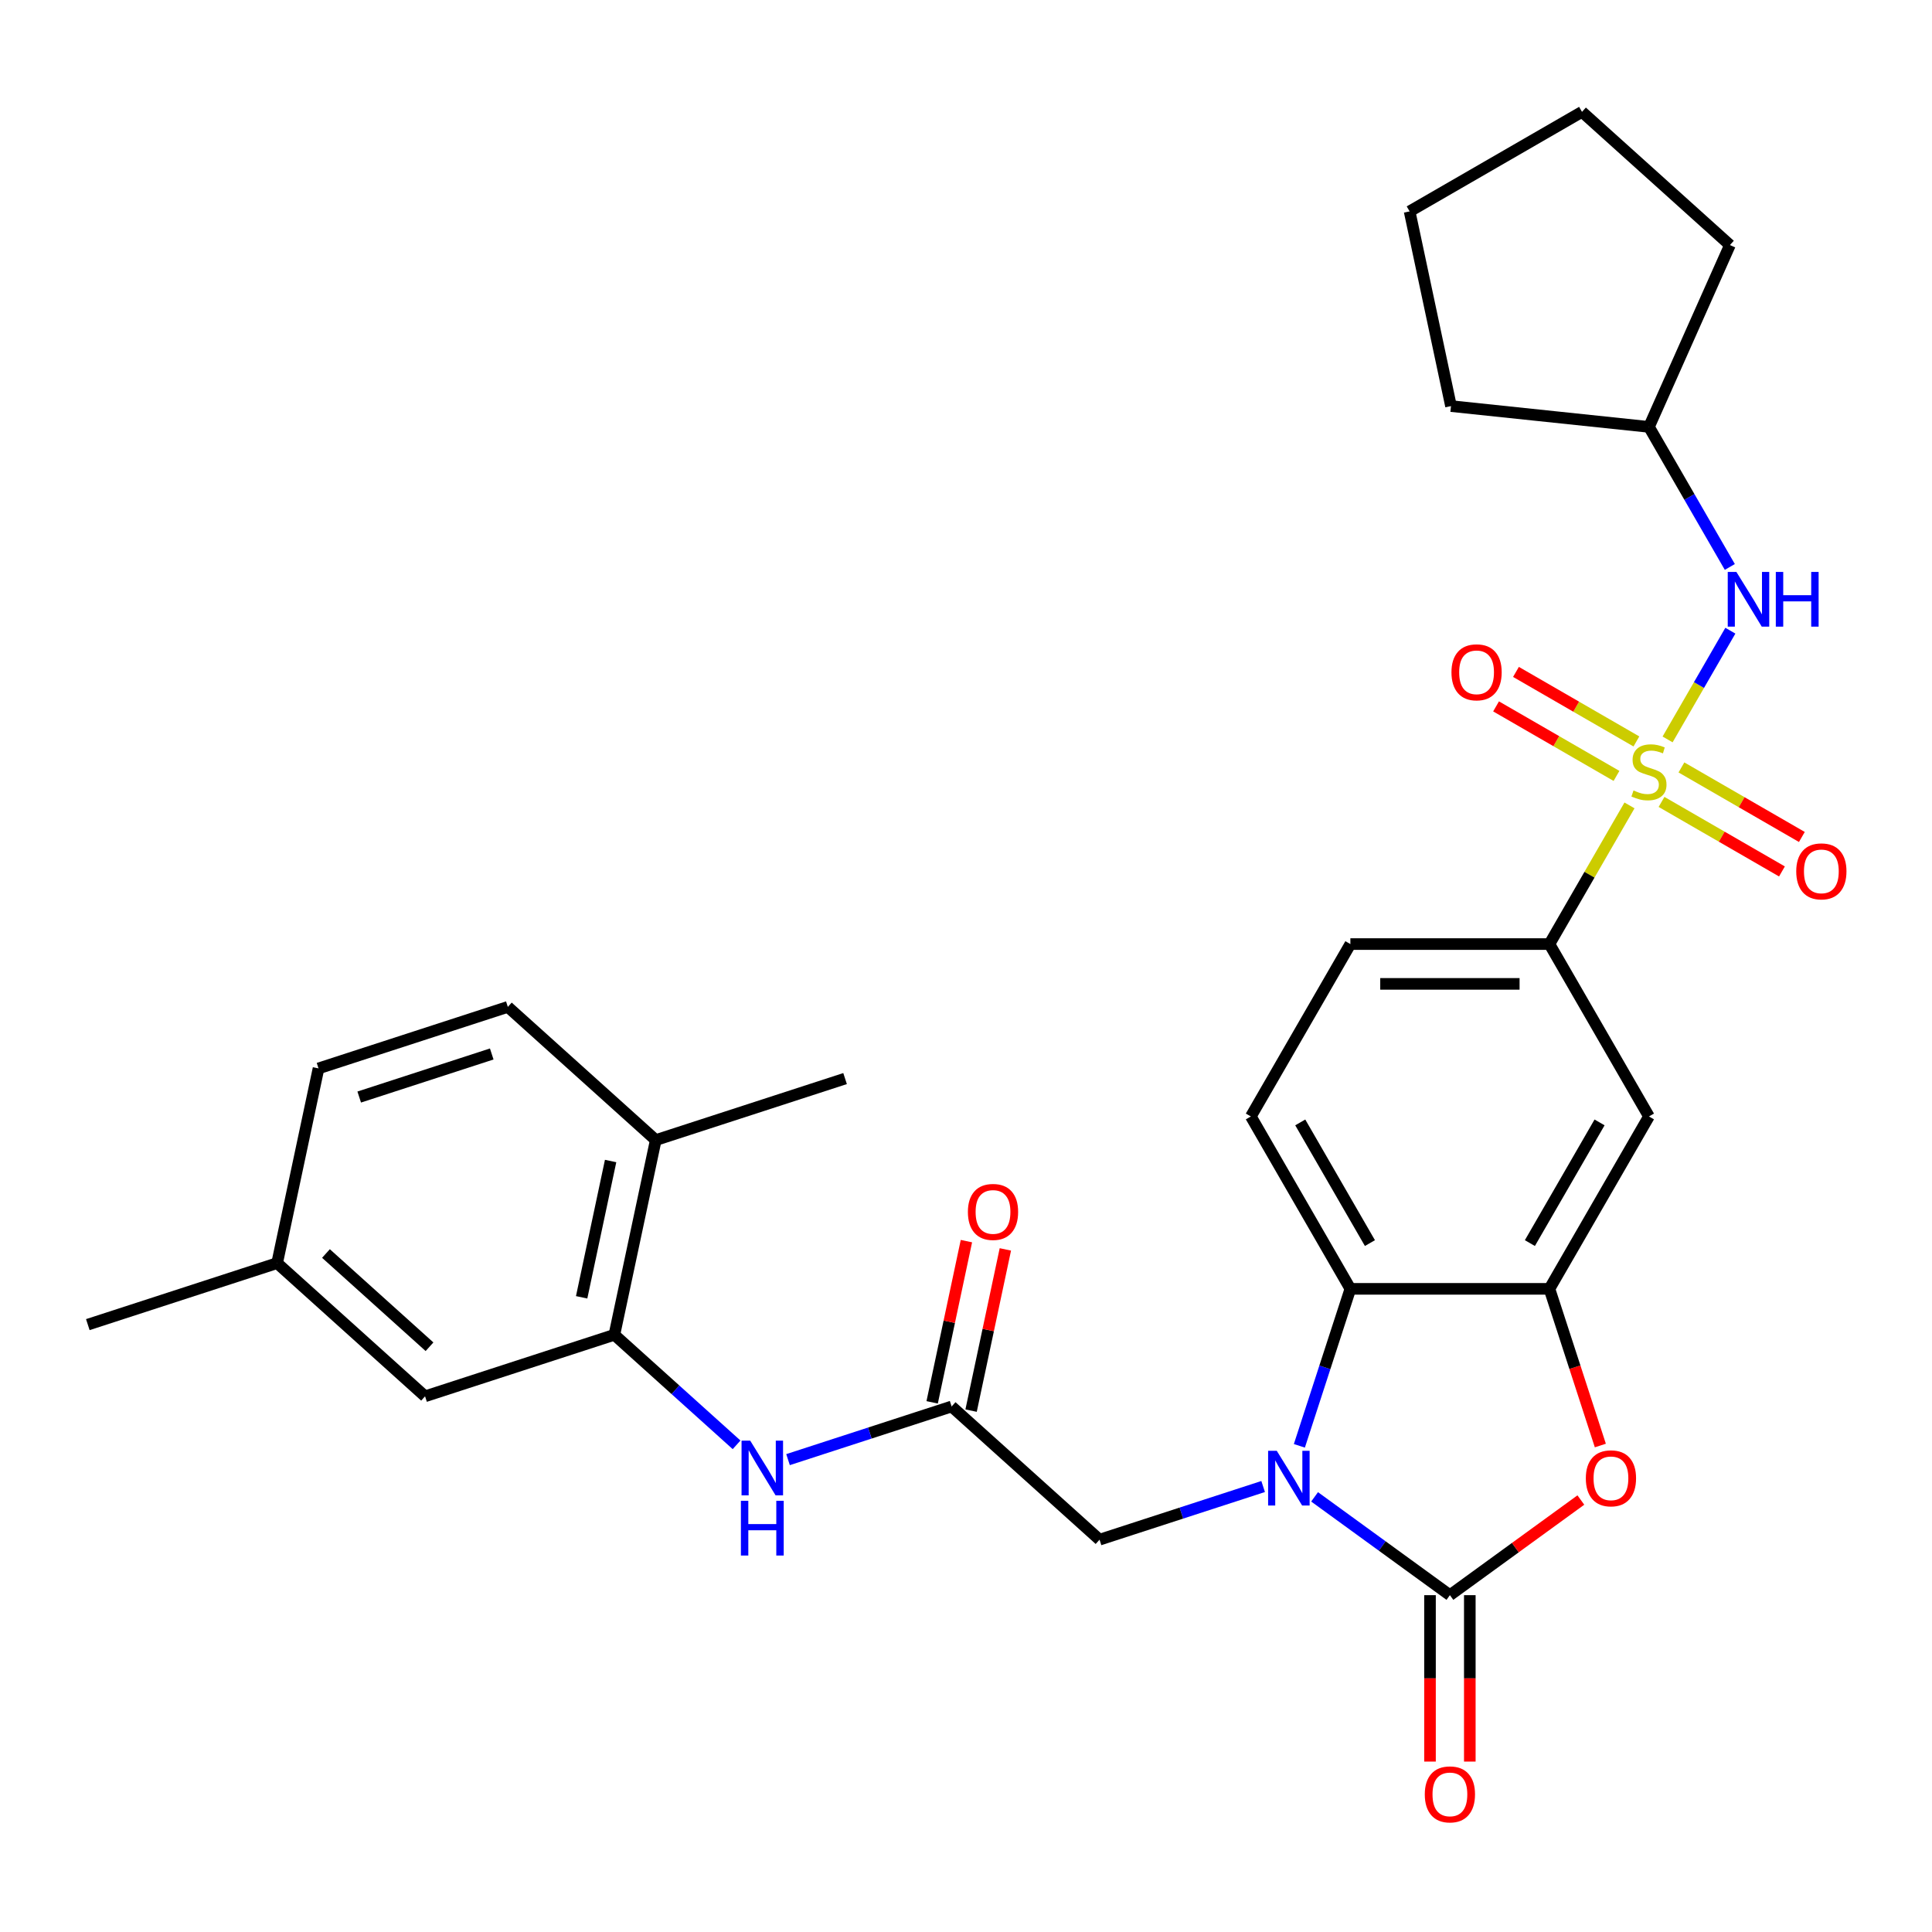 <?xml version='1.0' encoding='iso-8859-1'?>
<svg version='1.1' baseProfile='full'
              xmlns='http://www.w3.org/2000/svg'
                      xmlns:rdkit='http://www.rdkit.org/xml'
                      xmlns:xlink='http://www.w3.org/1999/xlink'
                  xml:space='preserve'
width='1000px' height='1000px' viewBox='0 0 1000 1000'>
<!-- END OF HEADER -->
<rect style='opacity:1.0;fill:#FFFFFF;stroke:none' width='1000' height='1000' x='0' y='0'> </rect>
<path class='bond-5' d='M 843.423,416.876 L 822.704,452.762' style='fill:none;fill-rule:evenodd;stroke:#CCCC00;stroke-width:6px;stroke-linecap:butt;stroke-linejoin:miter;stroke-opacity:1' />
<path class='bond-5' d='M 822.704,452.762 L 801.985,488.648' style='fill:none;fill-rule:evenodd;stroke:#000000;stroke-width:6px;stroke-linecap:butt;stroke-linejoin:miter;stroke-opacity:1' />
<path class='bond-6' d='M 863.14,382.724 L 879.387,354.585' style='fill:none;fill-rule:evenodd;stroke:#CCCC00;stroke-width:6px;stroke-linecap:butt;stroke-linejoin:miter;stroke-opacity:1' />
<path class='bond-6' d='M 879.387,354.585 L 895.633,326.446' style='fill:none;fill-rule:evenodd;stroke:#0000FF;stroke-width:6px;stroke-linecap:butt;stroke-linejoin:miter;stroke-opacity:1' />
<path class='bond-12' d='M 860.005,415.072 L 891.172,433.066' style='fill:none;fill-rule:evenodd;stroke:#CCCC00;stroke-width:6px;stroke-linecap:butt;stroke-linejoin:miter;stroke-opacity:1' />
<path class='bond-12' d='M 891.172,433.066 L 922.338,451.06' style='fill:none;fill-rule:evenodd;stroke:#FF0000;stroke-width:6px;stroke-linecap:butt;stroke-linejoin:miter;stroke-opacity:1' />
<path class='bond-12' d='M 870.308,397.227 L 901.475,415.221' style='fill:none;fill-rule:evenodd;stroke:#CCCC00;stroke-width:6px;stroke-linecap:butt;stroke-linejoin:miter;stroke-opacity:1' />
<path class='bond-12' d='M 901.475,415.221 L 932.642,433.215' style='fill:none;fill-rule:evenodd;stroke:#FF0000;stroke-width:6px;stroke-linecap:butt;stroke-linejoin:miter;stroke-opacity:1' />
<path class='bond-13' d='M 846.997,383.768 L 815.83,365.774' style='fill:none;fill-rule:evenodd;stroke:#CCCC00;stroke-width:6px;stroke-linecap:butt;stroke-linejoin:miter;stroke-opacity:1' />
<path class='bond-13' d='M 815.83,365.774 L 784.664,347.78' style='fill:none;fill-rule:evenodd;stroke:#FF0000;stroke-width:6px;stroke-linecap:butt;stroke-linejoin:miter;stroke-opacity:1' />
<path class='bond-13' d='M 836.694,401.613 L 805.527,383.619' style='fill:none;fill-rule:evenodd;stroke:#CCCC00;stroke-width:6px;stroke-linecap:butt;stroke-linejoin:miter;stroke-opacity:1' />
<path class='bond-13' d='M 805.527,383.619 L 774.36,365.625' style='fill:none;fill-rule:evenodd;stroke:#FF0000;stroke-width:6px;stroke-linecap:butt;stroke-linejoin:miter;stroke-opacity:1' />
<path class='bond-0' d='M 672.552,748.358 L 685.753,707.732' style='fill:none;fill-rule:evenodd;stroke:#0000FF;stroke-width:6px;stroke-linecap:butt;stroke-linejoin:miter;stroke-opacity:1' />
<path class='bond-0' d='M 685.753,707.732 L 698.953,667.105' style='fill:none;fill-rule:evenodd;stroke:#000000;stroke-width:6px;stroke-linecap:butt;stroke-linejoin:miter;stroke-opacity:1' />
<path class='bond-11' d='M 653.799,769.421 L 611.462,783.177' style='fill:none;fill-rule:evenodd;stroke:#0000FF;stroke-width:6px;stroke-linecap:butt;stroke-linejoin:miter;stroke-opacity:1' />
<path class='bond-11' d='M 611.462,783.177 L 569.125,796.933' style='fill:none;fill-rule:evenodd;stroke:#000000;stroke-width:6px;stroke-linecap:butt;stroke-linejoin:miter;stroke-opacity:1' />
<path class='bond-32' d='M 680.43,774.769 L 715.45,800.212' style='fill:none;fill-rule:evenodd;stroke:#0000FF;stroke-width:6px;stroke-linecap:butt;stroke-linejoin:miter;stroke-opacity:1' />
<path class='bond-32' d='M 715.45,800.212 L 750.469,825.655' style='fill:none;fill-rule:evenodd;stroke:#000000;stroke-width:6px;stroke-linecap:butt;stroke-linejoin:miter;stroke-opacity:1' />
<path class='bond-1' d='M 750.469,825.655 L 784.358,801.033' style='fill:none;fill-rule:evenodd;stroke:#000000;stroke-width:6px;stroke-linecap:butt;stroke-linejoin:miter;stroke-opacity:1' />
<path class='bond-1' d='M 784.358,801.033 L 818.248,776.411' style='fill:none;fill-rule:evenodd;stroke:#FF0000;stroke-width:6px;stroke-linecap:butt;stroke-linejoin:miter;stroke-opacity:1' />
<path class='bond-15' d='M 740.166,825.655 L 740.166,868.723' style='fill:none;fill-rule:evenodd;stroke:#000000;stroke-width:6px;stroke-linecap:butt;stroke-linejoin:miter;stroke-opacity:1' />
<path class='bond-15' d='M 740.166,868.723 L 740.166,911.791' style='fill:none;fill-rule:evenodd;stroke:#FF0000;stroke-width:6px;stroke-linecap:butt;stroke-linejoin:miter;stroke-opacity:1' />
<path class='bond-15' d='M 760.772,825.655 L 760.772,868.723' style='fill:none;fill-rule:evenodd;stroke:#000000;stroke-width:6px;stroke-linecap:butt;stroke-linejoin:miter;stroke-opacity:1' />
<path class='bond-15' d='M 760.772,868.723 L 760.772,911.791' style='fill:none;fill-rule:evenodd;stroke:#FF0000;stroke-width:6px;stroke-linecap:butt;stroke-linejoin:miter;stroke-opacity:1' />
<path class='bond-2' d='M 828.334,748.198 L 815.159,707.652' style='fill:none;fill-rule:evenodd;stroke:#FF0000;stroke-width:6px;stroke-linecap:butt;stroke-linejoin:miter;stroke-opacity:1' />
<path class='bond-2' d='M 815.159,707.652 L 801.985,667.105' style='fill:none;fill-rule:evenodd;stroke:#000000;stroke-width:6px;stroke-linecap:butt;stroke-linejoin:miter;stroke-opacity:1' />
<path class='bond-3' d='M 801.985,667.105 L 853.501,577.877' style='fill:none;fill-rule:evenodd;stroke:#000000;stroke-width:6px;stroke-linecap:butt;stroke-linejoin:miter;stroke-opacity:1' />
<path class='bond-3' d='M 791.867,643.418 L 827.928,580.958' style='fill:none;fill-rule:evenodd;stroke:#000000;stroke-width:6px;stroke-linecap:butt;stroke-linejoin:miter;stroke-opacity:1' />
<path class='bond-31' d='M 801.985,667.105 L 698.953,667.105' style='fill:none;fill-rule:evenodd;stroke:#000000;stroke-width:6px;stroke-linecap:butt;stroke-linejoin:miter;stroke-opacity:1' />
<path class='bond-4' d='M 698.953,667.105 L 647.437,577.877' style='fill:none;fill-rule:evenodd;stroke:#000000;stroke-width:6px;stroke-linecap:butt;stroke-linejoin:miter;stroke-opacity:1' />
<path class='bond-4' d='M 709.071,643.418 L 673.01,580.958' style='fill:none;fill-rule:evenodd;stroke:#000000;stroke-width:6px;stroke-linecap:butt;stroke-linejoin:miter;stroke-opacity:1' />
<path class='bond-7' d='M 801.985,488.648 L 853.501,577.877' style='fill:none;fill-rule:evenodd;stroke:#000000;stroke-width:6px;stroke-linecap:butt;stroke-linejoin:miter;stroke-opacity:1' />
<path class='bond-17' d='M 801.985,488.648 L 698.953,488.648' style='fill:none;fill-rule:evenodd;stroke:#000000;stroke-width:6px;stroke-linecap:butt;stroke-linejoin:miter;stroke-opacity:1' />
<path class='bond-17' d='M 786.53,509.255 L 714.408,509.255' style='fill:none;fill-rule:evenodd;stroke:#000000;stroke-width:6px;stroke-linecap:butt;stroke-linejoin:miter;stroke-opacity:1' />
<path class='bond-22' d='M 895.355,293.456 L 874.428,257.21' style='fill:none;fill-rule:evenodd;stroke:#0000FF;stroke-width:6px;stroke-linecap:butt;stroke-linejoin:miter;stroke-opacity:1' />
<path class='bond-22' d='M 874.428,257.21 L 853.501,220.963' style='fill:none;fill-rule:evenodd;stroke:#000000;stroke-width:6px;stroke-linecap:butt;stroke-linejoin:miter;stroke-opacity:1' />
<path class='bond-8' d='M 492.558,727.991 L 569.125,796.933' style='fill:none;fill-rule:evenodd;stroke:#000000;stroke-width:6px;stroke-linecap:butt;stroke-linejoin:miter;stroke-opacity:1' />
<path class='bond-10' d='M 492.558,727.991 L 450.221,741.747' style='fill:none;fill-rule:evenodd;stroke:#000000;stroke-width:6px;stroke-linecap:butt;stroke-linejoin:miter;stroke-opacity:1' />
<path class='bond-10' d='M 450.221,741.747 L 407.884,755.503' style='fill:none;fill-rule:evenodd;stroke:#0000FF;stroke-width:6px;stroke-linecap:butt;stroke-linejoin:miter;stroke-opacity:1' />
<path class='bond-19' d='M 502.636,730.133 L 511.504,688.411' style='fill:none;fill-rule:evenodd;stroke:#000000;stroke-width:6px;stroke-linecap:butt;stroke-linejoin:miter;stroke-opacity:1' />
<path class='bond-19' d='M 511.504,688.411 L 520.372,646.688' style='fill:none;fill-rule:evenodd;stroke:#FF0000;stroke-width:6px;stroke-linecap:butt;stroke-linejoin:miter;stroke-opacity:1' />
<path class='bond-19' d='M 482.479,725.849 L 491.348,684.126' style='fill:none;fill-rule:evenodd;stroke:#000000;stroke-width:6px;stroke-linecap:butt;stroke-linejoin:miter;stroke-opacity:1' />
<path class='bond-19' d='M 491.348,684.126 L 500.216,642.404' style='fill:none;fill-rule:evenodd;stroke:#FF0000;stroke-width:6px;stroke-linecap:butt;stroke-linejoin:miter;stroke-opacity:1' />
<path class='bond-9' d='M 318.001,690.888 L 349.627,719.364' style='fill:none;fill-rule:evenodd;stroke:#000000;stroke-width:6px;stroke-linecap:butt;stroke-linejoin:miter;stroke-opacity:1' />
<path class='bond-9' d='M 349.627,719.364 L 381.253,747.84' style='fill:none;fill-rule:evenodd;stroke:#0000FF;stroke-width:6px;stroke-linecap:butt;stroke-linejoin:miter;stroke-opacity:1' />
<path class='bond-16' d='M 318.001,690.888 L 339.422,590.107' style='fill:none;fill-rule:evenodd;stroke:#000000;stroke-width:6px;stroke-linecap:butt;stroke-linejoin:miter;stroke-opacity:1' />
<path class='bond-16' d='M 301.058,671.486 L 316.053,600.94' style='fill:none;fill-rule:evenodd;stroke:#000000;stroke-width:6px;stroke-linecap:butt;stroke-linejoin:miter;stroke-opacity:1' />
<path class='bond-18' d='M 318.001,690.888 L 220.011,722.726' style='fill:none;fill-rule:evenodd;stroke:#000000;stroke-width:6px;stroke-linecap:butt;stroke-linejoin:miter;stroke-opacity:1' />
<path class='bond-14' d='M 647.437,577.877 L 698.953,488.648' style='fill:none;fill-rule:evenodd;stroke:#000000;stroke-width:6px;stroke-linecap:butt;stroke-linejoin:miter;stroke-opacity:1' />
<path class='bond-20' d='M 339.422,590.107 L 262.855,521.165' style='fill:none;fill-rule:evenodd;stroke:#000000;stroke-width:6px;stroke-linecap:butt;stroke-linejoin:miter;stroke-opacity:1' />
<path class='bond-24' d='M 339.422,590.107 L 437.411,558.269' style='fill:none;fill-rule:evenodd;stroke:#000000;stroke-width:6px;stroke-linecap:butt;stroke-linejoin:miter;stroke-opacity:1' />
<path class='bond-21' d='M 220.011,722.726 L 143.444,653.785' style='fill:none;fill-rule:evenodd;stroke:#000000;stroke-width:6px;stroke-linecap:butt;stroke-linejoin:miter;stroke-opacity:1' />
<path class='bond-21' d='M 222.315,697.072 L 168.717,648.812' style='fill:none;fill-rule:evenodd;stroke:#000000;stroke-width:6px;stroke-linecap:butt;stroke-linejoin:miter;stroke-opacity:1' />
<path class='bond-33' d='M 262.855,521.165 L 164.865,553.004' style='fill:none;fill-rule:evenodd;stroke:#000000;stroke-width:6px;stroke-linecap:butt;stroke-linejoin:miter;stroke-opacity:1' />
<path class='bond-33' d='M 254.524,545.539 L 185.931,567.826' style='fill:none;fill-rule:evenodd;stroke:#000000;stroke-width:6px;stroke-linecap:butt;stroke-linejoin:miter;stroke-opacity:1' />
<path class='bond-23' d='M 143.444,653.785 L 164.865,553.004' style='fill:none;fill-rule:evenodd;stroke:#000000;stroke-width:6px;stroke-linecap:butt;stroke-linejoin:miter;stroke-opacity:1' />
<path class='bond-25' d='M 143.444,653.785 L 45.455,685.623' style='fill:none;fill-rule:evenodd;stroke:#000000;stroke-width:6px;stroke-linecap:butt;stroke-linejoin:miter;stroke-opacity:1' />
<path class='bond-26' d='M 853.501,220.963 L 751.033,210.194' style='fill:none;fill-rule:evenodd;stroke:#000000;stroke-width:6px;stroke-linecap:butt;stroke-linejoin:miter;stroke-opacity:1' />
<path class='bond-27' d='M 853.501,220.963 L 895.408,126.839' style='fill:none;fill-rule:evenodd;stroke:#000000;stroke-width:6px;stroke-linecap:butt;stroke-linejoin:miter;stroke-opacity:1' />
<path class='bond-28' d='M 751.033,210.194 L 729.612,109.413' style='fill:none;fill-rule:evenodd;stroke:#000000;stroke-width:6px;stroke-linecap:butt;stroke-linejoin:miter;stroke-opacity:1' />
<path class='bond-29' d='M 895.408,126.839 L 818.84,57.897' style='fill:none;fill-rule:evenodd;stroke:#000000;stroke-width:6px;stroke-linecap:butt;stroke-linejoin:miter;stroke-opacity:1' />
<path class='bond-30' d='M 729.612,109.413 L 818.84,57.897' style='fill:none;fill-rule:evenodd;stroke:#000000;stroke-width:6px;stroke-linecap:butt;stroke-linejoin:miter;stroke-opacity:1' />
<path  class='atom-0' d='M 845.501 409.14
Q 845.821 409.26, 847.141 409.82
Q 848.461 410.38, 849.901 410.74
Q 851.381 411.06, 852.821 411.06
Q 855.501 411.06, 857.061 409.78
Q 858.621 408.46, 858.621 406.18
Q 858.621 404.62, 857.821 403.66
Q 857.061 402.7, 855.861 402.18
Q 854.661 401.66, 852.661 401.06
Q 850.141 400.3, 848.621 399.58
Q 847.141 398.86, 846.061 397.34
Q 845.021 395.82, 845.021 393.26
Q 845.021 389.7, 847.421 387.5
Q 849.861 385.3, 854.661 385.3
Q 857.941 385.3, 861.661 386.86
L 860.741 389.94
Q 857.341 388.54, 854.781 388.54
Q 852.021 388.54, 850.501 389.7
Q 848.981 390.82, 849.021 392.78
Q 849.021 394.3, 849.781 395.22
Q 850.581 396.14, 851.701 396.66
Q 852.861 397.18, 854.781 397.78
Q 857.341 398.58, 858.861 399.38
Q 860.381 400.18, 861.461 401.82
Q 862.581 403.42, 862.581 406.18
Q 862.581 410.1, 859.941 412.22
Q 857.341 414.3, 852.981 414.3
Q 850.461 414.3, 848.541 413.74
Q 846.661 413.22, 844.421 412.3
L 845.501 409.14
' fill='#CCCC00'/>
<path  class='atom-1' d='M 660.854 750.934
L 670.134 765.934
Q 671.054 767.414, 672.534 770.094
Q 674.014 772.774, 674.094 772.934
L 674.094 750.934
L 677.854 750.934
L 677.854 779.254
L 673.974 779.254
L 664.014 762.854
Q 662.854 760.934, 661.614 758.734
Q 660.414 756.534, 660.054 755.854
L 660.054 779.254
L 656.374 779.254
L 656.374 750.934
L 660.854 750.934
' fill='#0000FF'/>
<path  class='atom-3' d='M 820.824 765.174
Q 820.824 758.374, 824.184 754.574
Q 827.544 750.774, 833.824 750.774
Q 840.104 750.774, 843.464 754.574
Q 846.824 758.374, 846.824 765.174
Q 846.824 772.054, 843.424 775.974
Q 840.024 779.854, 833.824 779.854
Q 827.584 779.854, 824.184 775.974
Q 820.824 772.094, 820.824 765.174
M 833.824 776.654
Q 838.144 776.654, 840.464 773.774
Q 842.824 770.854, 842.824 765.174
Q 842.824 759.614, 840.464 756.814
Q 838.144 753.974, 833.824 753.974
Q 829.504 753.974, 827.144 756.774
Q 824.824 759.574, 824.824 765.174
Q 824.824 770.894, 827.144 773.774
Q 829.504 776.654, 833.824 776.654
' fill='#FF0000'/>
<path  class='atom-7' d='M 898.757 296.032
L 908.037 311.032
Q 908.957 312.512, 910.437 315.192
Q 911.917 317.872, 911.997 318.032
L 911.997 296.032
L 915.757 296.032
L 915.757 324.352
L 911.877 324.352
L 901.917 307.952
Q 900.757 306.032, 899.517 303.832
Q 898.317 301.632, 897.957 300.952
L 897.957 324.352
L 894.277 324.352
L 894.277 296.032
L 898.757 296.032
' fill='#0000FF'/>
<path  class='atom-7' d='M 919.157 296.032
L 922.997 296.032
L 922.997 308.072
L 937.477 308.072
L 937.477 296.032
L 941.317 296.032
L 941.317 324.352
L 937.477 324.352
L 937.477 311.272
L 922.997 311.272
L 922.997 324.352
L 919.157 324.352
L 919.157 296.032
' fill='#0000FF'/>
<path  class='atom-11' d='M 388.308 745.67
L 397.588 760.67
Q 398.508 762.15, 399.988 764.83
Q 401.468 767.51, 401.548 767.67
L 401.548 745.67
L 405.308 745.67
L 405.308 773.99
L 401.428 773.99
L 391.468 757.59
Q 390.308 755.67, 389.068 753.47
Q 387.868 751.27, 387.508 750.59
L 387.508 773.99
L 383.828 773.99
L 383.828 745.67
L 388.308 745.67
' fill='#0000FF'/>
<path  class='atom-11' d='M 383.488 776.822
L 387.328 776.822
L 387.328 788.862
L 401.808 788.862
L 401.808 776.822
L 405.648 776.822
L 405.648 805.142
L 401.808 805.142
L 401.808 792.062
L 387.328 792.062
L 387.328 805.142
L 383.488 805.142
L 383.488 776.822
' fill='#0000FF'/>
<path  class='atom-13' d='M 929.729 451.016
Q 929.729 444.216, 933.089 440.416
Q 936.449 436.616, 942.729 436.616
Q 949.009 436.616, 952.369 440.416
Q 955.729 444.216, 955.729 451.016
Q 955.729 457.896, 952.329 461.816
Q 948.929 465.696, 942.729 465.696
Q 936.489 465.696, 933.089 461.816
Q 929.729 457.936, 929.729 451.016
M 942.729 462.496
Q 947.049 462.496, 949.369 459.616
Q 951.729 456.696, 951.729 451.016
Q 951.729 445.456, 949.369 442.656
Q 947.049 439.816, 942.729 439.816
Q 938.409 439.816, 936.049 442.616
Q 933.729 445.416, 933.729 451.016
Q 933.729 456.736, 936.049 459.616
Q 938.409 462.496, 942.729 462.496
' fill='#FF0000'/>
<path  class='atom-14' d='M 751.273 347.984
Q 751.273 341.184, 754.633 337.384
Q 757.993 333.584, 764.273 333.584
Q 770.553 333.584, 773.913 337.384
Q 777.273 341.184, 777.273 347.984
Q 777.273 354.864, 773.873 358.784
Q 770.473 362.664, 764.273 362.664
Q 758.033 362.664, 754.633 358.784
Q 751.273 354.904, 751.273 347.984
M 764.273 359.464
Q 768.593 359.464, 770.913 356.584
Q 773.273 353.664, 773.273 347.984
Q 773.273 342.424, 770.913 339.624
Q 768.593 336.784, 764.273 336.784
Q 759.953 336.784, 757.593 339.584
Q 755.273 342.384, 755.273 347.984
Q 755.273 353.704, 757.593 356.584
Q 759.953 359.464, 764.273 359.464
' fill='#FF0000'/>
<path  class='atom-16' d='M 737.469 928.767
Q 737.469 921.967, 740.829 918.167
Q 744.189 914.367, 750.469 914.367
Q 756.749 914.367, 760.109 918.167
Q 763.469 921.967, 763.469 928.767
Q 763.469 935.647, 760.069 939.567
Q 756.669 943.447, 750.469 943.447
Q 744.229 943.447, 740.829 939.567
Q 737.469 935.687, 737.469 928.767
M 750.469 940.247
Q 754.789 940.247, 757.109 937.367
Q 759.469 934.447, 759.469 928.767
Q 759.469 923.207, 757.109 920.407
Q 754.789 917.567, 750.469 917.567
Q 746.149 917.567, 743.789 920.367
Q 741.469 923.167, 741.469 928.767
Q 741.469 934.487, 743.789 937.367
Q 746.149 940.247, 750.469 940.247
' fill='#FF0000'/>
<path  class='atom-20' d='M 500.979 627.29
Q 500.979 620.49, 504.339 616.69
Q 507.699 612.89, 513.979 612.89
Q 520.259 612.89, 523.619 616.69
Q 526.979 620.49, 526.979 627.29
Q 526.979 634.17, 523.579 638.09
Q 520.179 641.97, 513.979 641.97
Q 507.739 641.97, 504.339 638.09
Q 500.979 634.21, 500.979 627.29
M 513.979 638.77
Q 518.299 638.77, 520.619 635.89
Q 522.979 632.97, 522.979 627.29
Q 522.979 621.73, 520.619 618.93
Q 518.299 616.09, 513.979 616.09
Q 509.659 616.09, 507.299 618.89
Q 504.979 621.69, 504.979 627.29
Q 504.979 633.01, 507.299 635.89
Q 509.659 638.77, 513.979 638.77
' fill='#FF0000'/>
</svg>
